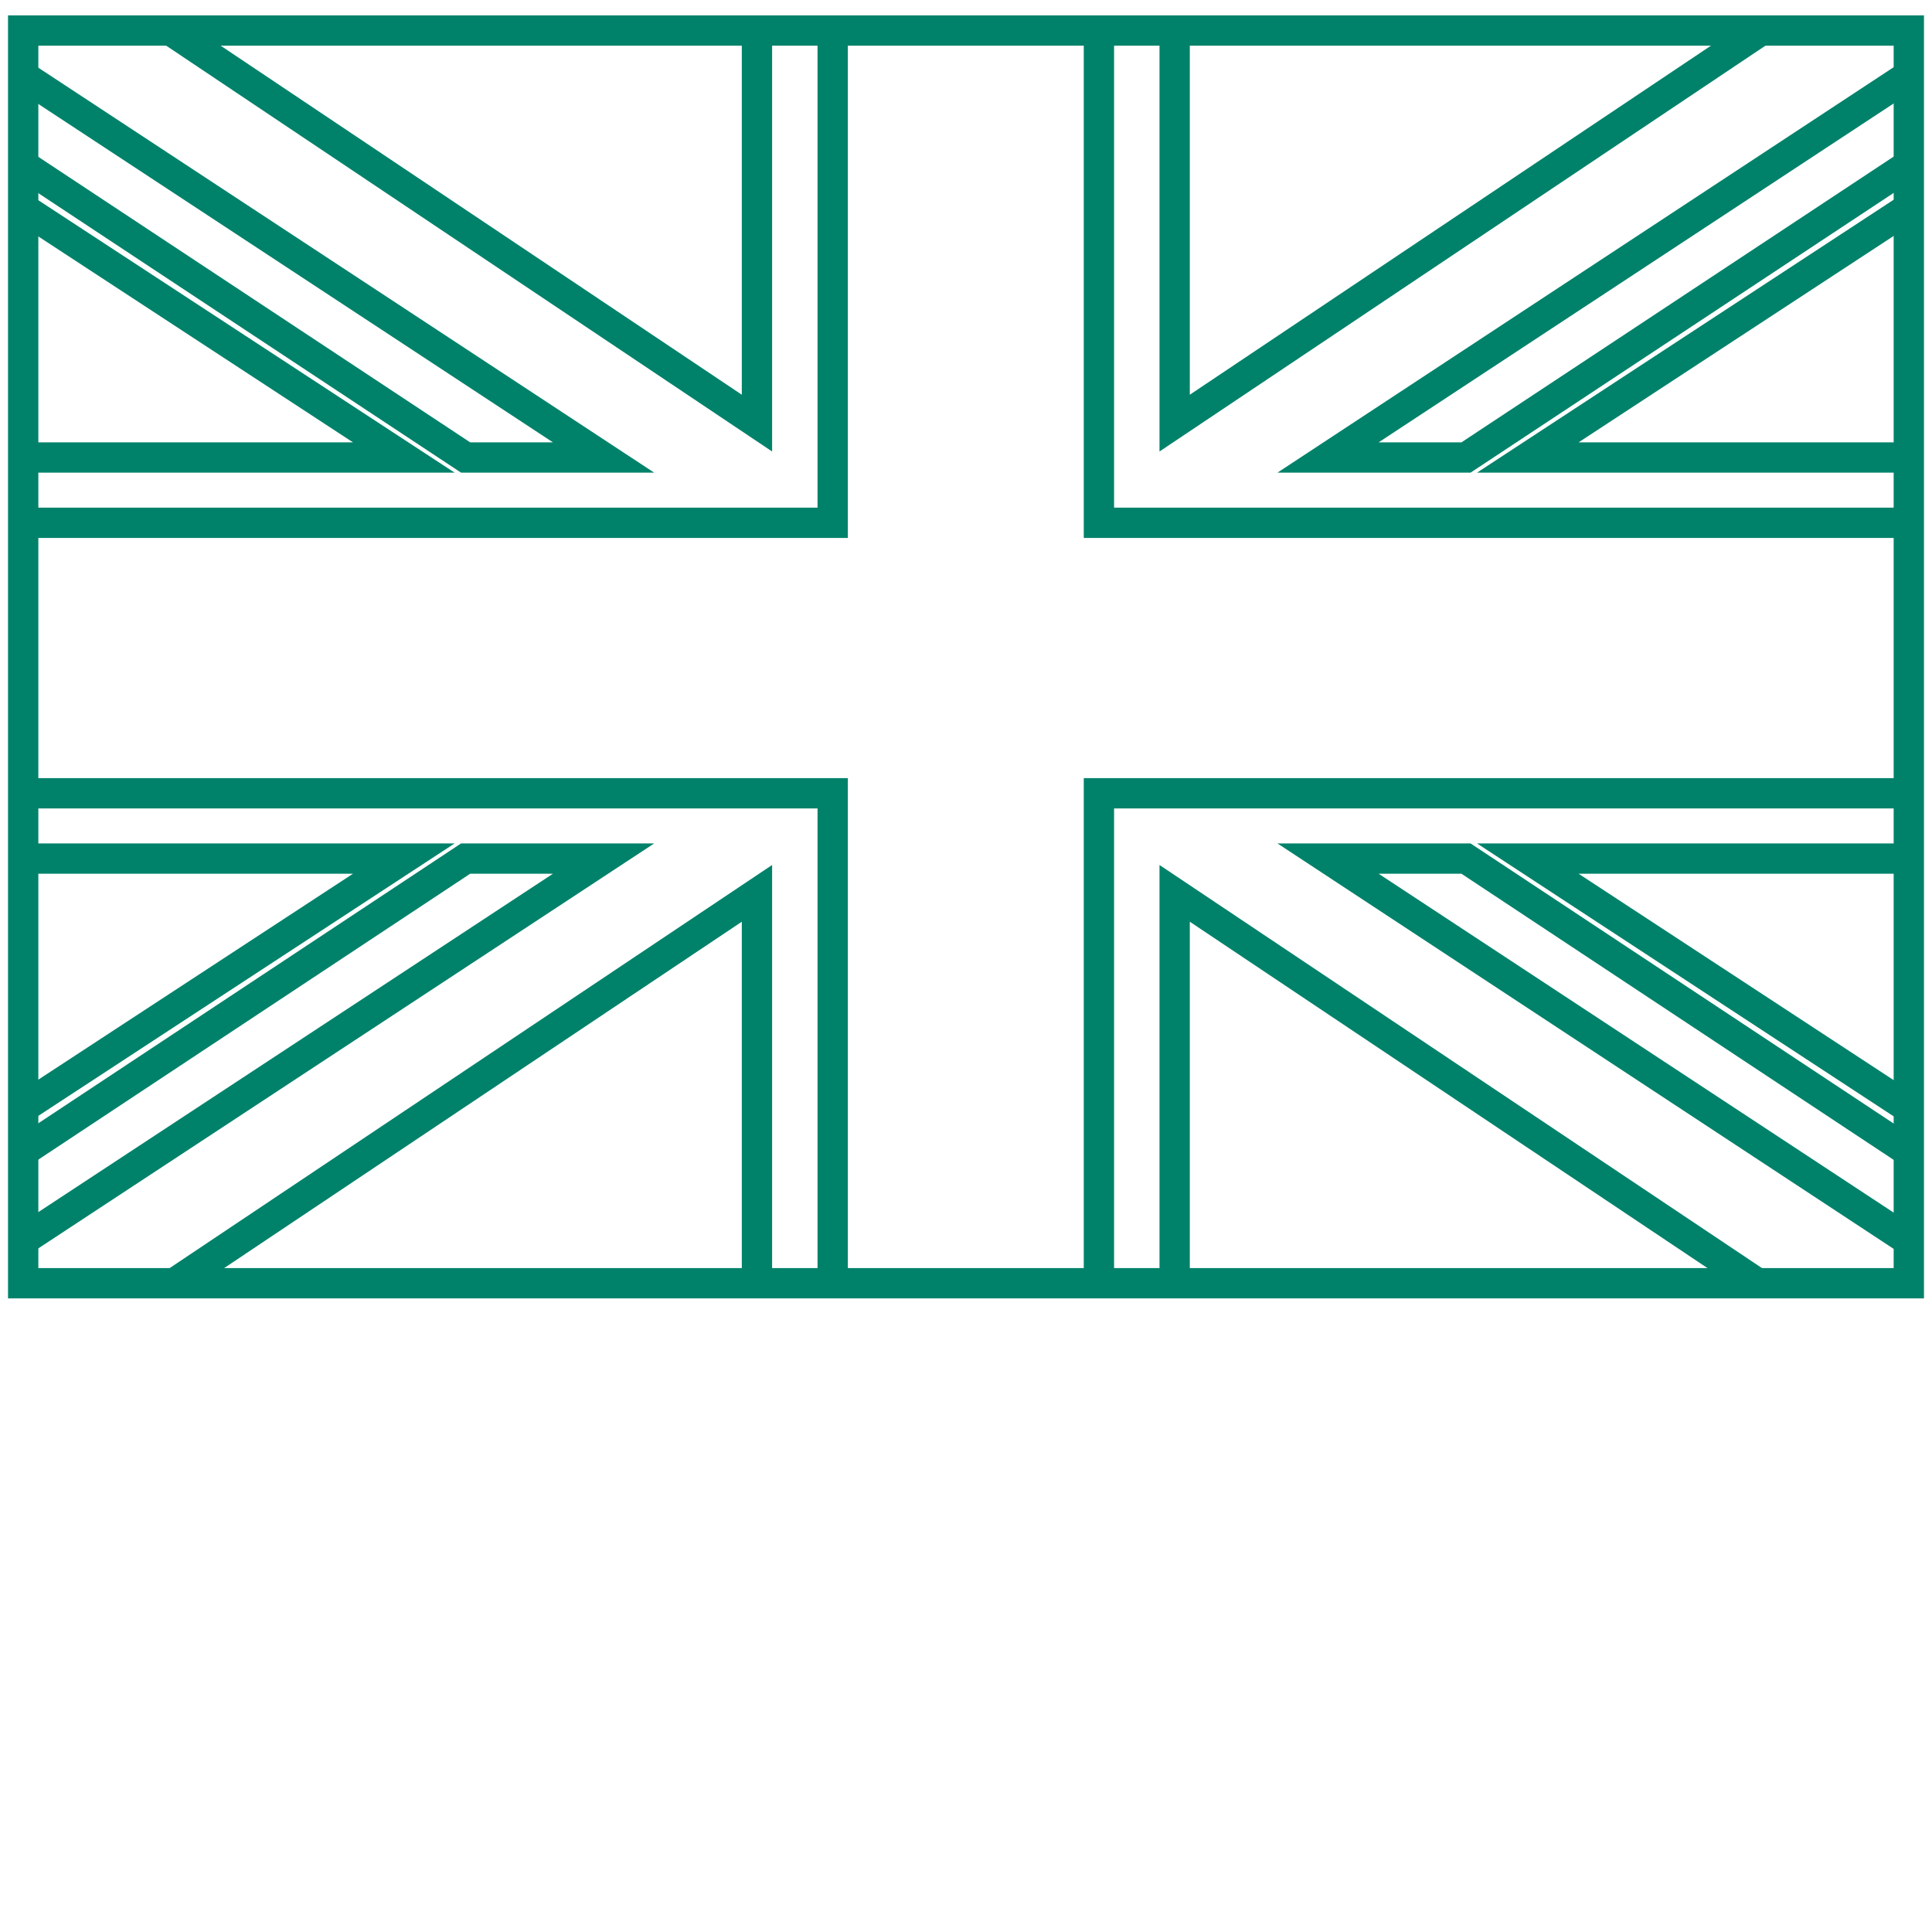 <?xml version="1.0" encoding="utf-8"?>
<!-- Generator: Adobe Illustrator 24.0.1, SVG Export Plug-In . SVG Version: 6.00 Build 0)  -->
<svg version="1.1" id="Layer_1" xmlns="http://www.w3.org/2000/svg" xmlns:xlink="http://www.w3.org/1999/xlink" x="0px" y="0px"
	 viewBox="0 0 500 500" style="enable-background:new 0 0 500 500;" xml:space="preserve">
<style type="text/css">
	.st0{fill:none;stroke:#00826A;stroke-width:7.843;stroke-miterlimit:9.804;}
</style>
<rect x="6" y="7.9" class="st0" width="488" height="324.2"/>
<g>
	<polyline class="st0" points="6,135.3 215.5,135.3 215.5,8.3 	"/>
	<polyline class="st0" points="195.9,8.8 195.9,109.5 44.8,8.3 	"/>
	<polyline class="st0" points="6.4,19.9 156.2,118.4 120.5,118.4 6,42.7 	"/>
	<polyline class="st0" points="6.4,54.2 104.5,118.4 6.4,118.4 	"/>
</g>
<g>
	<polyline class="st0" points="284.4,8.3 284.4,135.3 493.9,135.3 	"/>
	<polyline class="st0" points="455.1,8.3 304,109.5 304,8.8 	"/>
	<polyline class="st0" points="493.9,42.7 379.4,118.4 343.7,118.4 493.4,19.9 	"/>
	<polyline class="st0" points="493.5,118.4 395.4,118.4 493.4,54.2 	"/>
</g>
<g>
	<polyline class="st0" points="215.5,332.4 215.5,205.3 6,205.3 	"/>
	<polyline class="st0" points="44.8,332.3 195.9,231.2 195.9,331.9 	"/>
	<polyline class="st0" points="6,298 120.5,222.2 156.2,222.2 6.4,320.7 	"/>
	<polyline class="st0" points="6.4,222.2 104.5,222.2 6.4,286.4 	"/>
</g>
<g>
	<polyline class="st0" points="493.9,205.3 284.4,205.3 284.4,332.4 	"/>
	<polyline class="st0" points="304,331.9 304,231.2 455.1,332.3 	"/>
	<polyline class="st0" points="493.4,320.7 343.7,222.2 379.4,222.2 493.9,298 	"/>
	<polyline class="st0" points="493.4,286.4 395.4,222.2 493.5,222.2 	"/>
</g>
</svg>
